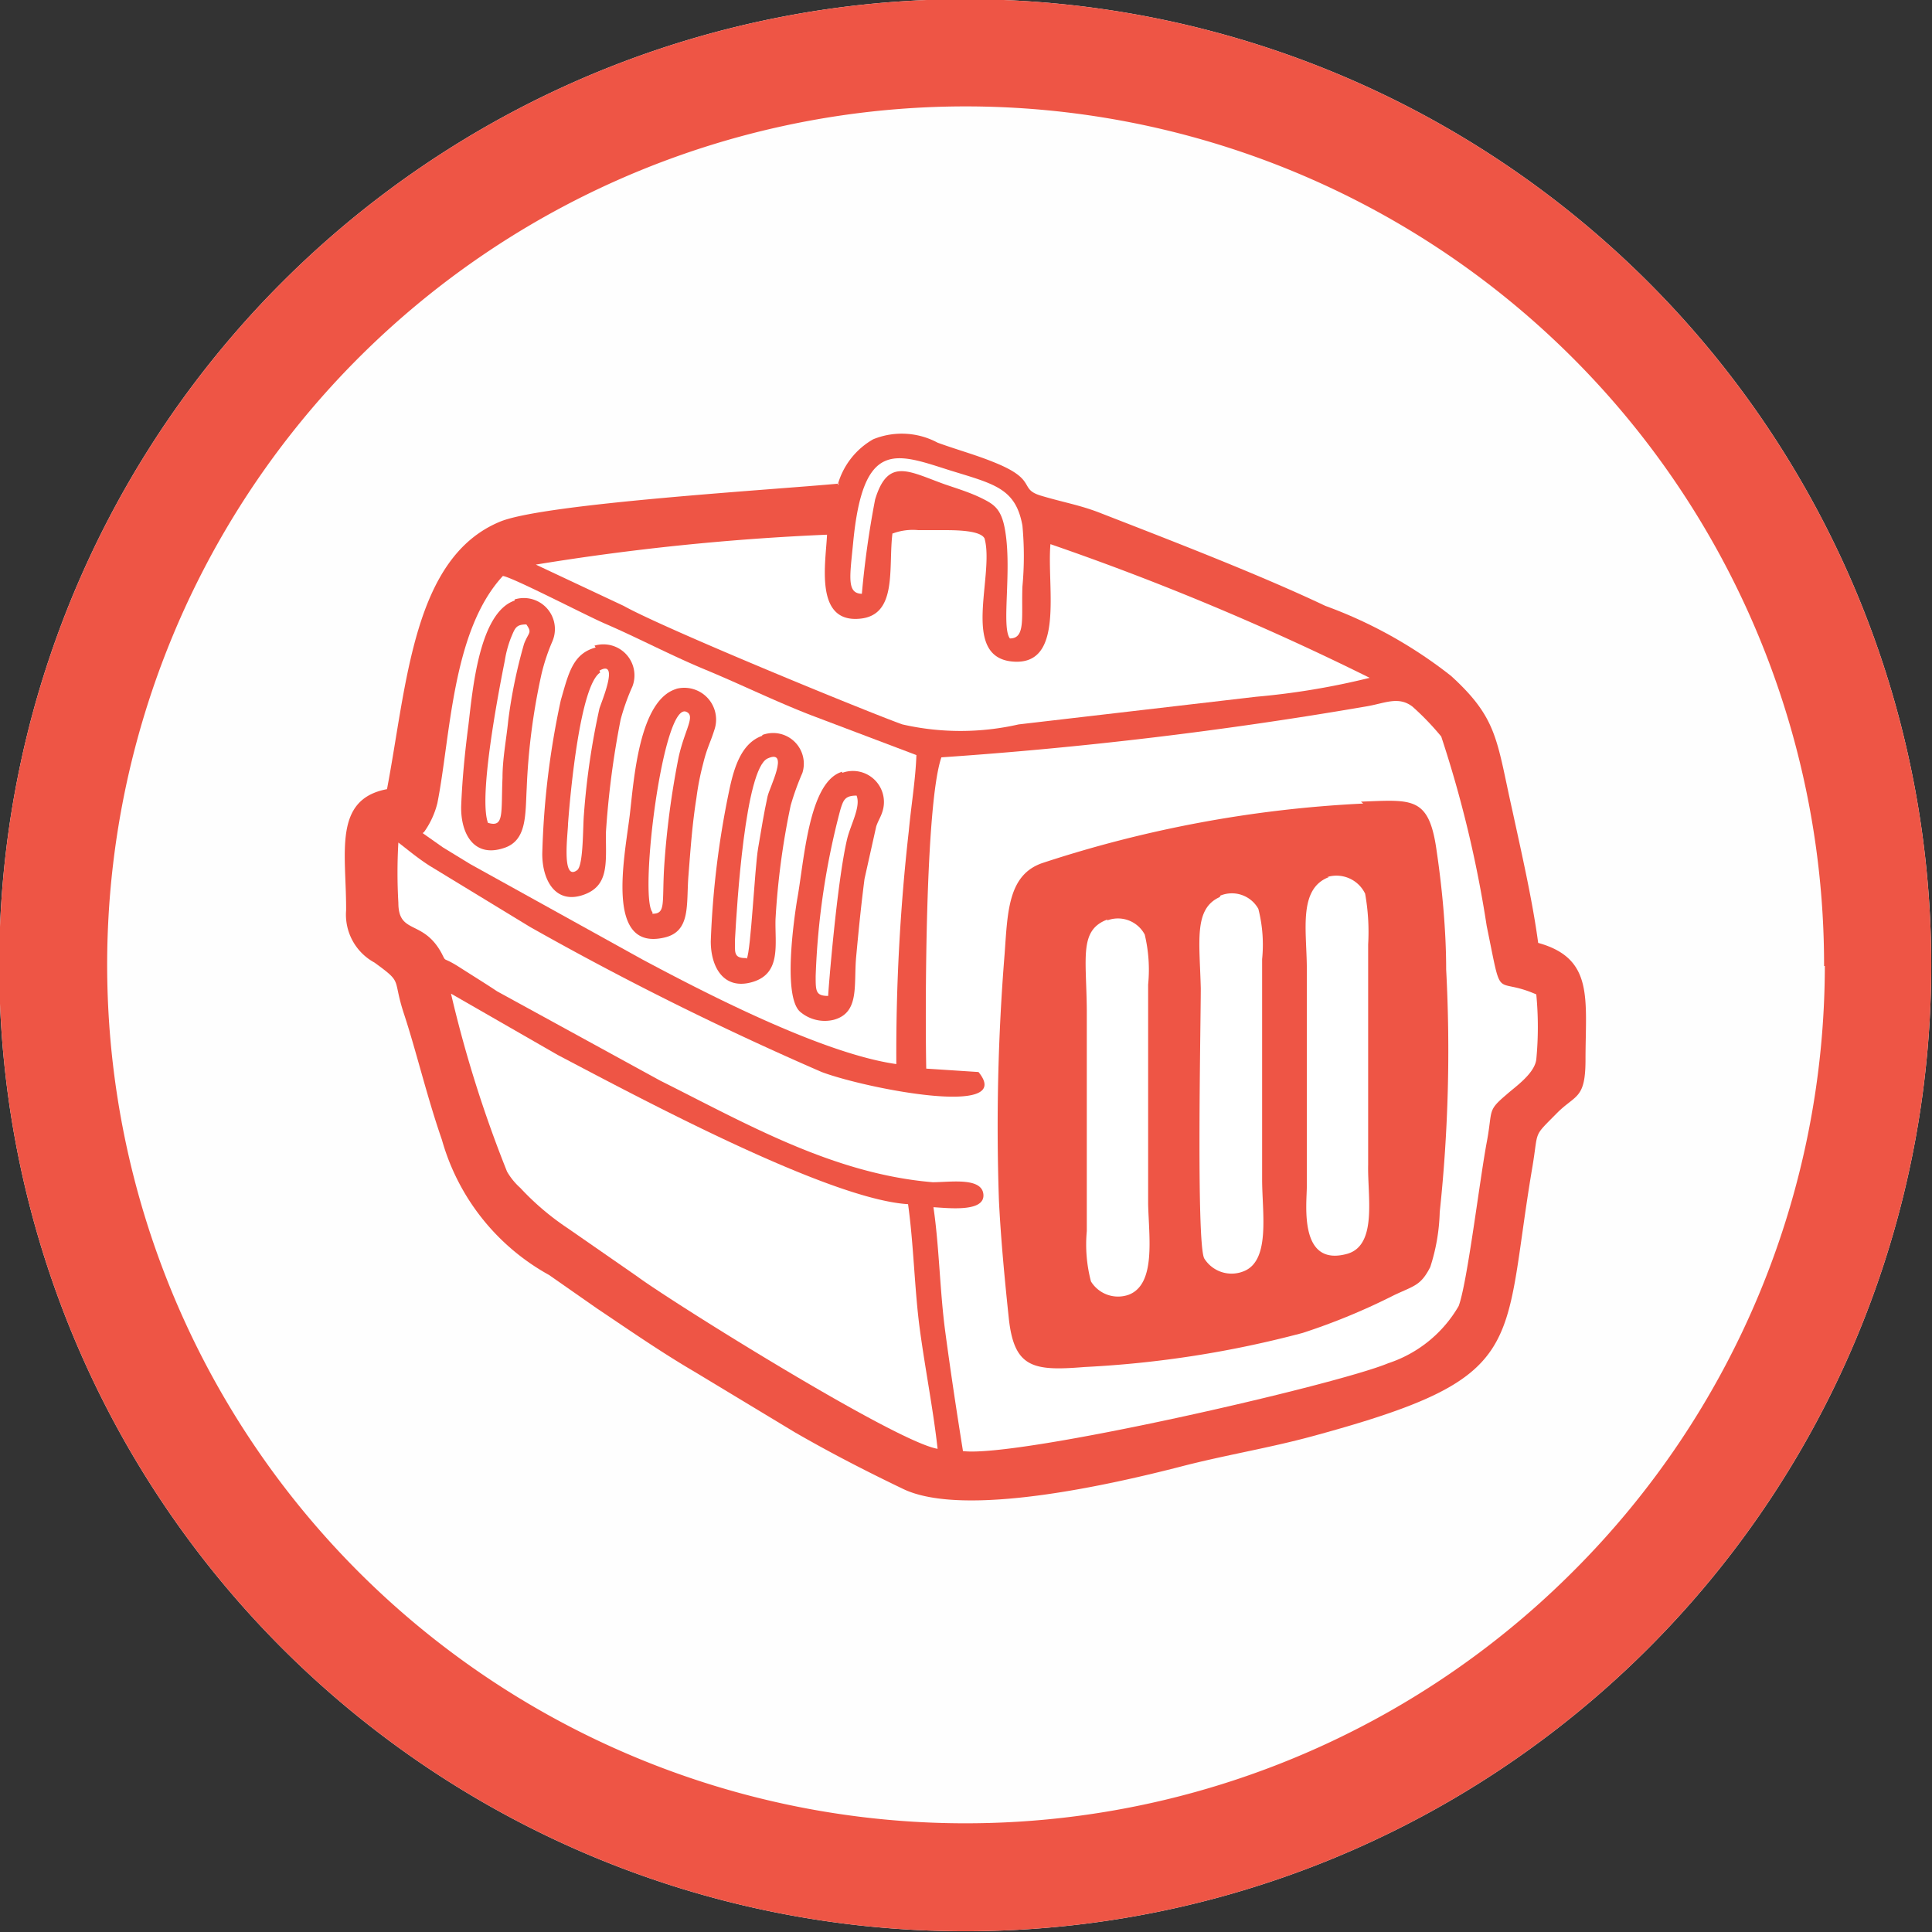 <svg xmlns="http://www.w3.org/2000/svg" viewBox="0 0 51.02 51.02"><rect x="0" y="0" width="51.02" height="51.02" fill="#333333" stroke="none"/><defs><style>.cls-1{fill:#fefefe;}.cls-2{fill:#ee5545;}.cls-2,.cls-3{fill-rule:evenodd;}.cls-3{fill:#fff;}</style></defs><g id="Camada_2" data-name="Camada 2"><g id="Camada_1-2" data-name="Camada 1"><path class="cls-1" d="M51,25.51A25.51,25.51,0,1,0,25.51,51,25.51,25.51,0,0,0,51,25.51"/><path class="cls-2" d="M51,25.51A25.51,25.51,0,1,0,25.51,51,25.51,25.51,0,0,0,51,25.51m-2.83,0a22.67,22.67,0,1,0-6.64,16A22.61,22.61,0,0,0,48.19,25.51Z"/><path class="cls-2" d="M22.16,12.77c-1.68.16-7.74.52-8.94,1-2.31.94-2.47,4.28-3,7.07-1.44.27-1.07,1.71-1.08,3.2a1.44,1.44,0,0,0,.75,1.38c.77.56.46.39.78,1.36s.61,2.2,1,3.32a5.9,5.9,0,0,0,2.83,3.57l1.26.88c.85.57,1.7,1.16,2.59,1.68L21,37.83c.94.54,1.83,1,2.85,1.49,1.62.78,5.58-.14,7.33-.59,1.15-.3,2.33-.49,3.47-.8,5.75-1.56,5-2.27,5.81-7.07.18-1.05,0-.8.66-1.47.49-.49.75-.36.75-1.41,0-1.6.23-2.67-1.25-3.08-.15-1.12-.44-2.38-.68-3.49-.42-1.86-.38-2.43-1.62-3.56A12,12,0,0,0,35,16c-1.75-.83-4.06-1.72-5.91-2.44-.55-.22-1-.29-1.6-.47s-.08-.41-1.21-.87c-.51-.21-1-.34-1.52-.53a2,2,0,0,0-1.7-.09,2,2,0,0,0-.94,1.21"/><path class="cls-3" d="M24.86,20c-.43,1.25-.43,6.68-.4,8.22l1.38.09c1,1.22-3,.43-4.14,0A82.25,82.25,0,0,1,14,24.48l-2.66-1.62c-.34-.22-.57-.42-.82-.61a13.88,13.88,0,0,0,0,1.59c0,.85.65.43,1.14,1.33.14.27,0,.07.47.37s.7.44,1,.64l4.31,2.36C19.7,29.67,22,31,24.63,31.22c.46,0,1.31-.14,1.34.33s-.94.35-1.32.33c.15,1,.17,2.22.31,3.27s.3,2.11.47,3.17c1.46.18,9.84-1.74,11.23-2.32a3.36,3.36,0,0,0,1.86-1.51c.23-.61.56-3.38.75-4.37.15-.82,0-.78.52-1.22.21-.19.73-.54.78-.92a9,9,0,0,0,0-1.72c-1.14-.5-.88.28-1.31-1.81a30.8,30.8,0,0,0-1.2-5,7.06,7.06,0,0,0-.76-.79c-.38-.29-.74-.08-1.25,0A110.4,110.4,0,0,1,24.86,20"/><path class="cls-2" d="M36,21.22a32,32,0,0,0-8.47,1.57c-.91.31-.92,1.29-1,2.4a56.62,56.62,0,0,0-.15,6.52c.05,1,.15,2.06.26,3.1.14,1.32.65,1.4,2,1.29a27.7,27.7,0,0,0,5.76-.9,16.92,16.92,0,0,0,2.42-1c.53-.25.7-.25.95-.74a5.12,5.12,0,0,0,.25-1.45,40.33,40.33,0,0,0,.17-6.41c0-1-.1-2.1-.25-3.12-.2-1.46-.64-1.36-2-1.31"/><path class="cls-3" d="M11.16,22s0,0,0,0,0,0,0,0l0,0,0,0,.54.38.72.44,4.53,2.51c1.59.85,4.74,2.49,6.72,2.77A52.23,52.23,0,0,1,24,21.94c.06-.65.18-1.37.2-2l-2.8-1.06c-.95-.37-1.82-.8-2.76-1.19s-1.78-.84-2.66-1.22c-.51-.22-2.43-1.22-2.7-1.26-1.35,1.46-1.38,4.24-1.73,6a2.24,2.24,0,0,1-.35.76"/><path class="cls-3" d="M23.57,14.07c-.12.91.15,2.19-.88,2.27-1.19.1-.88-1.5-.85-2.22a64.67,64.67,0,0,0-7.69.79L16.47,16c1.09.61,6.51,2.83,7.36,3.13a6.9,6.9,0,0,0,3.07,0l6.27-.73a19.62,19.62,0,0,0,3-.5,70.91,70.91,0,0,0-8.43-3.53c-.1,1.14.39,3.22-1,3.1s-.47-2.28-.74-3.25C25.89,14,25.22,14,24.9,14l-.65,0a1.52,1.52,0,0,0-.68.09"/><path class="cls-3" d="M24.76,38.26c-.11-1-.33-2.12-.47-3.16s-.16-2.23-.31-3.3c-2.1-.13-7.08-2.8-9.25-3.94l-2.82-1.62a32.42,32.42,0,0,0,1.48,4.7,1.76,1.76,0,0,0,.35.43A7,7,0,0,0,15,32.44l1.83,1.27c.92.68,6.83,4.37,7.93,4.55"/><path class="cls-3" d="M32.21,23.69c-.69.31-.53,1.17-.5,2.41,0,.95-.12,6.7.09,7.13a.85.85,0,0,0,1.07.33c.68-.3.46-1.55.46-2.41V25.33A3.82,3.82,0,0,0,33.23,24a.8.8,0,0,0-1-.35"/><path class="cls-3" d="M35.1,23.16c-.81.3-.6,1.38-.59,2.36v5.82c0,.45-.22,2.13,1.07,1.77.8-.23.53-1.53.55-2.35V24.94a5.72,5.72,0,0,0-.08-1.34.84.84,0,0,0-1-.44"/><path class="cls-3" d="M29.25,24.28c-.76.28-.56,1-.55,2.41v5.82a3.83,3.83,0,0,0,.11,1.33.84.84,0,0,0,1,.35c.72-.28.53-1.52.51-2.39V26a4,4,0,0,0-.09-1.32.8.8,0,0,0-1-.37"/><path class="cls-2" d="M22.24,20.38c-.89.26-1,2.35-1.19,3.38-.09.56-.37,2.53.07,2.95a1,1,0,0,0,.9.22c.69-.19.52-.92.59-1.67s.13-1.35.22-2.05l.31-1.39c.06-.17.12-.24.17-.41a.82.82,0,0,0-1.07-1"/><path class="cls-2" d="M17.87,18.19c-1,.29-1.13,2.42-1.24,3.34-.14,1.13-.65,3.59.91,3.23.71-.16.58-.87.64-1.63s.1-1.35.21-2.05a7.12,7.12,0,0,1,.18-.92c.1-.41.19-.55.29-.87a.84.84,0,0,0-1-1.1"/><path class="cls-2" d="M13.59,15.86c-.94.32-1.11,2.37-1.22,3.29-.09.69-.16,1.39-.19,2.1s.3,1.41,1.11,1.15c.63-.19.58-.87.62-1.6a17,17,0,0,1,.39-3,5.21,5.21,0,0,1,.29-.87.82.82,0,0,0-1-1.1"/><path class="cls-2" d="M15.73,17.1c-.61.16-.72.7-.92,1.39a21.77,21.77,0,0,0-.49,4.06c0,.7.35,1.32,1.06,1.09S16,22.8,16,22a23.15,23.15,0,0,1,.39-3,5.78,5.78,0,0,1,.31-.87.82.82,0,0,0-1-1.08"/><path class="cls-2" d="M20.13,19.43c-.54.19-.74.81-.87,1.43a23.49,23.49,0,0,0-.49,4c0,.69.35,1.3,1.11,1.07s.58-1,.6-1.66a19.94,19.94,0,0,1,.4-3,7,7,0,0,1,.31-.86.81.81,0,0,0-1.06-1"/><path class="cls-3" d="M22.76,15.68a24.67,24.67,0,0,1,.35-2.49c.34-1.12.89-.74,1.84-.4.38.13.68.22,1,.38s.51.29.6.88c.17,1.07-.11,2.52.12,2.81.42,0,.3-.55.33-1.37A8.65,8.65,0,0,0,27,13.88c-.18-1-.76-1.1-1.95-1.47-1.41-.45-2.26-.8-2.52,1.92-.09.93-.18,1.37.27,1.35"/><path class="cls-3" d="M15.85,17.76c-.53.34-.79,3.18-.85,4,0,.23-.18,1.53.24,1.22.17-.12.15-1.15.18-1.47a19.46,19.46,0,0,1,.41-2.8c.05-.17.54-1.31,0-1"/><path class="cls-3" d="M21.87,26.3c0-.1.23-3,.5-4.14.09-.38.37-.86.25-1.15-.31,0-.35.12-.43.38a19.73,19.73,0,0,0-.65,4.39c0,.39,0,.52.33.52"/><path class="cls-3" d="M19.72,25.32c.11-.22.21-2.39.3-2.92s.15-.91.25-1.37c.05-.23.59-1.27,0-1s-.81,3.86-.86,4.77c0,.34-.05.51.3.5"/><path class="cls-3" d="M12.89,21.73c.43.13.34-.25.38-1.19,0-.51.1-1,.15-1.5A13.32,13.32,0,0,1,13.84,17c.12-.31.22-.28.06-.51-.28,0-.3.1-.41.36a2.94,2.94,0,0,0-.16.6c-.18.9-.7,3.63-.44,4.29"/><path class="cls-3" d="M17.23,24.13c.36,0,.25-.27.31-1.25A22.29,22.29,0,0,1,17.92,20c.16-.73.45-1.09.21-1.2-.62-.31-1.26,4.87-.9,5.29"/></g></g></svg>